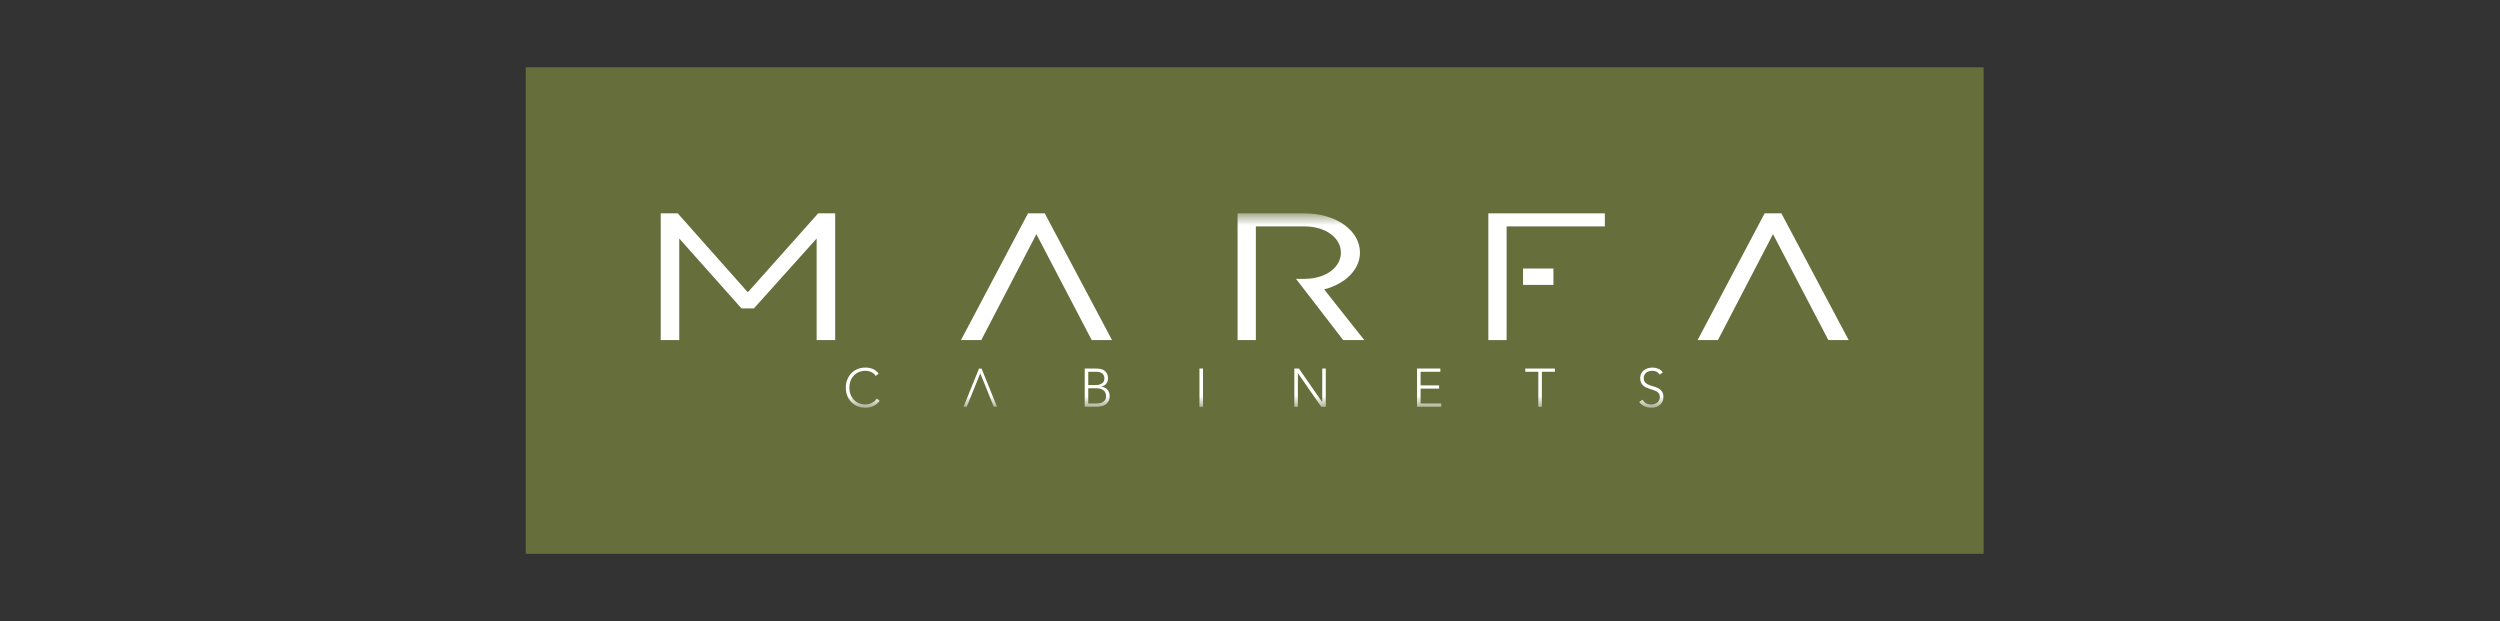 <svg width="161" height="40" viewBox="0 0 161 40" fill="none" xmlns="http://www.w3.org/2000/svg">
<rect x="0" y="0" width="161" height="40" fill="#333333" stroke="none"/>
<mask id="mask0_3551_42561" style="mask-type:alpha" maskUnits="userSpaceOnUse" x="0" y="0" width="161" height="40">
<rect x="0.805" width="160" height="40" fill="#D9D9D9"/>
</mask>
<g mask="url(#mask0_3551_42561)">
<rect x="33.859" y="4.336" width="93.888" height="31.328" fill="#666E3B"/>
<path fill-rule="evenodd" clip-rule="evenodd" d="M52.69 13.74L48.16 18.823L43.646 13.74H42.55V21.902H43.744V15.361L47.751 19.861H48.552L52.592 15.361V21.902H53.785V13.74H52.69Z" fill="white"/>
<path fill-rule="evenodd" clip-rule="evenodd" d="M98.084 18.348V17.293H100.042V18.348H98.084Z" fill="white"/>
<path fill-rule="evenodd" clip-rule="evenodd" d="M95.849 13.74V21.902H97.026V19.236V18.24V17.401V17.056V14.58H103.352V13.74H95.849Z" fill="white"/>
<path fill-rule="evenodd" clip-rule="evenodd" d="M66.203 13.74L61.886 21.902H63.194L66.743 15.081L70.307 21.902H71.615L67.282 13.74H66.203Z" fill="white"/>
<path fill-rule="evenodd" clip-rule="evenodd" d="M113.642 13.74L109.325 21.902H110.633L114.182 15.081L117.747 21.902H119.055L114.721 13.74H113.642Z" fill="white"/>
<mask id="mask1_3551_42561" style="mask-type:alpha" maskUnits="userSpaceOnUse" x="42" y="13" width="78" height="14">
<path fill-rule="evenodd" clip-rule="evenodd" d="M42.546 26.259V13.74H119.048V26.259H42.546Z" fill="white"/>
</mask>
<g mask="url(#mask1_3551_42561)">
<path fill-rule="evenodd" clip-rule="evenodd" d="M80.877 17.96V14.579H83.984C85.439 14.579 86.355 15.361 86.355 16.27C86.355 17.179 85.439 17.96 83.984 17.96H83.464L86.503 21.901H87.86L85.276 18.637C86.666 18.275 87.582 17.342 87.582 16.27C87.582 14.894 86.126 13.74 83.984 13.74H79.7V21.901H80.877V18.989V18.8V17.96Z" fill="white"/>
<path fill-rule="evenodd" clip-rule="evenodd" d="M56.652 25.81C56.534 25.97 56.398 26.085 56.243 26.155C56.088 26.224 55.92 26.259 55.739 26.259C55.552 26.259 55.38 26.227 55.224 26.163C55.068 26.1 54.935 26.01 54.824 25.895C54.713 25.781 54.626 25.644 54.563 25.485C54.501 25.326 54.47 25.153 54.47 24.965C54.47 24.777 54.501 24.604 54.563 24.447C54.626 24.289 54.713 24.153 54.824 24.038C54.935 23.923 55.068 23.833 55.224 23.768C55.38 23.703 55.552 23.671 55.739 23.671C55.906 23.671 56.062 23.701 56.206 23.76C56.351 23.819 56.477 23.918 56.586 24.057L56.399 24.213C56.323 24.098 56.225 24.013 56.106 23.96C55.987 23.906 55.865 23.879 55.739 23.879C55.58 23.879 55.436 23.907 55.308 23.963C55.179 24.018 55.07 24.095 54.98 24.193C54.89 24.29 54.82 24.405 54.771 24.537C54.723 24.669 54.699 24.812 54.699 24.965C54.699 25.118 54.723 25.261 54.771 25.393C54.82 25.525 54.89 25.64 54.98 25.738C55.07 25.835 55.179 25.911 55.308 25.967C55.436 26.023 55.58 26.051 55.739 26.051C55.802 26.051 55.867 26.043 55.934 26.028C56.001 26.013 56.067 25.99 56.13 25.958C56.193 25.927 56.254 25.887 56.312 25.84C56.37 25.792 56.421 25.735 56.465 25.668L56.652 25.81Z" fill="white"/>
<path fill-rule="evenodd" clip-rule="evenodd" d="M70.083 25.987H70.607C70.741 25.987 70.849 25.971 70.931 25.938C71.013 25.906 71.076 25.865 71.12 25.816C71.164 25.768 71.194 25.716 71.209 25.662C71.224 25.607 71.231 25.558 71.231 25.514C71.231 25.424 71.214 25.346 71.179 25.281C71.144 25.216 71.099 25.163 71.044 25.122C70.988 25.082 70.925 25.053 70.855 25.034C70.784 25.015 70.713 25.006 70.641 25.006H70.083V25.987ZM70.083 24.798H70.558C70.676 24.798 70.772 24.783 70.846 24.754C70.92 24.725 70.978 24.69 71.019 24.648C71.061 24.607 71.089 24.562 71.103 24.514C71.117 24.467 71.124 24.423 71.124 24.384C71.124 24.298 71.109 24.227 71.08 24.17C71.051 24.113 71.013 24.068 70.964 24.035C70.915 24.001 70.859 23.977 70.794 23.963C70.729 23.949 70.661 23.942 70.589 23.942H70.083L70.083 24.798ZM69.856 23.733H70.563C70.656 23.733 70.75 23.741 70.844 23.756C70.939 23.771 71.024 23.802 71.099 23.85C71.174 23.897 71.236 23.963 71.284 24.048C71.331 24.133 71.354 24.244 71.354 24.383C71.354 24.509 71.317 24.618 71.243 24.71C71.169 24.803 71.059 24.864 70.914 24.895V24.901C70.995 24.909 71.068 24.928 71.136 24.959C71.203 24.99 71.26 25.032 71.309 25.084C71.358 25.136 71.395 25.198 71.422 25.27C71.448 25.342 71.462 25.421 71.462 25.506C71.462 25.648 71.434 25.764 71.38 25.853C71.326 25.942 71.258 26.012 71.175 26.063C71.094 26.114 71.004 26.149 70.908 26.167C70.812 26.186 70.723 26.195 70.64 26.195H69.856V23.733Z" fill="white"/>
<path fill-rule="evenodd" clip-rule="evenodd" d="M77.245 26.196V23.733H77.474V26.196H77.245Z" fill="white"/>
<path fill-rule="evenodd" clip-rule="evenodd" d="M83.355 23.733H83.65L85.145 25.89H85.152V23.733H85.381V26.196H85.086L83.591 24.039H83.584V26.196H83.355L83.355 23.733Z" fill="white"/>
<path fill-rule="evenodd" clip-rule="evenodd" d="M91.257 23.733H92.759V23.942H91.486V24.819H92.679V25.027H91.486V25.987H92.815V26.196H91.257V23.733Z" fill="white"/>
<path fill-rule="evenodd" clip-rule="evenodd" d="M99.067 23.942H98.228V23.734H100.135V23.942H99.296V26.196H99.067L99.067 23.942Z" fill="white"/>
<path fill-rule="evenodd" clip-rule="evenodd" d="M105.781 25.741C105.841 25.845 105.919 25.923 106.015 25.974C106.111 26.025 106.22 26.051 106.343 26.051C106.419 26.051 106.49 26.039 106.558 26.016C106.625 25.993 106.683 25.96 106.733 25.918C106.783 25.877 106.822 25.826 106.851 25.767C106.88 25.708 106.894 25.641 106.894 25.567C106.894 25.481 106.876 25.41 106.84 25.355C106.805 25.299 106.757 25.253 106.696 25.217C106.637 25.181 106.569 25.151 106.493 25.125C106.418 25.099 106.341 25.074 106.261 25.048C106.181 25.023 106.104 24.994 106.029 24.962C105.954 24.929 105.886 24.887 105.826 24.834C105.766 24.782 105.718 24.717 105.682 24.638C105.646 24.559 105.628 24.462 105.628 24.346C105.628 24.237 105.65 24.14 105.692 24.055C105.735 23.971 105.793 23.9 105.866 23.843C105.939 23.787 106.023 23.743 106.117 23.715C106.212 23.685 106.311 23.671 106.415 23.671C106.55 23.671 106.674 23.695 106.788 23.742C106.903 23.79 107.002 23.869 107.085 23.981L106.887 24.123C106.829 24.042 106.762 23.981 106.684 23.94C106.607 23.9 106.515 23.88 106.408 23.88C106.335 23.88 106.264 23.89 106.197 23.909C106.13 23.929 106.072 23.958 106.022 23.996C105.972 24.035 105.932 24.083 105.902 24.141C105.872 24.199 105.857 24.267 105.857 24.346C105.857 24.469 105.888 24.563 105.951 24.63C106.013 24.695 106.091 24.748 106.185 24.786C106.278 24.824 106.38 24.858 106.49 24.887C106.6 24.916 106.702 24.954 106.795 25.003C106.889 25.052 106.967 25.12 107.029 25.207C107.092 25.294 107.123 25.414 107.123 25.567C107.123 25.678 107.102 25.777 107.061 25.863C107.019 25.948 106.963 26.021 106.892 26.08C106.822 26.139 106.74 26.184 106.648 26.214C106.555 26.244 106.459 26.259 106.36 26.259C106.198 26.259 106.049 26.231 105.913 26.174C105.776 26.117 105.66 26.021 105.562 25.887L105.781 25.741Z" fill="white"/>
<path fill-rule="evenodd" clip-rule="evenodd" d="M63.998 26.191H64.206L63.214 23.739H63.046L62.054 26.191H62.262L62.52 25.551L62.638 25.259L63.128 24.043L63.622 25.259H63.622L63.765 25.615L63.998 26.191Z" fill="white"/>
</g>
</g>
</svg>
